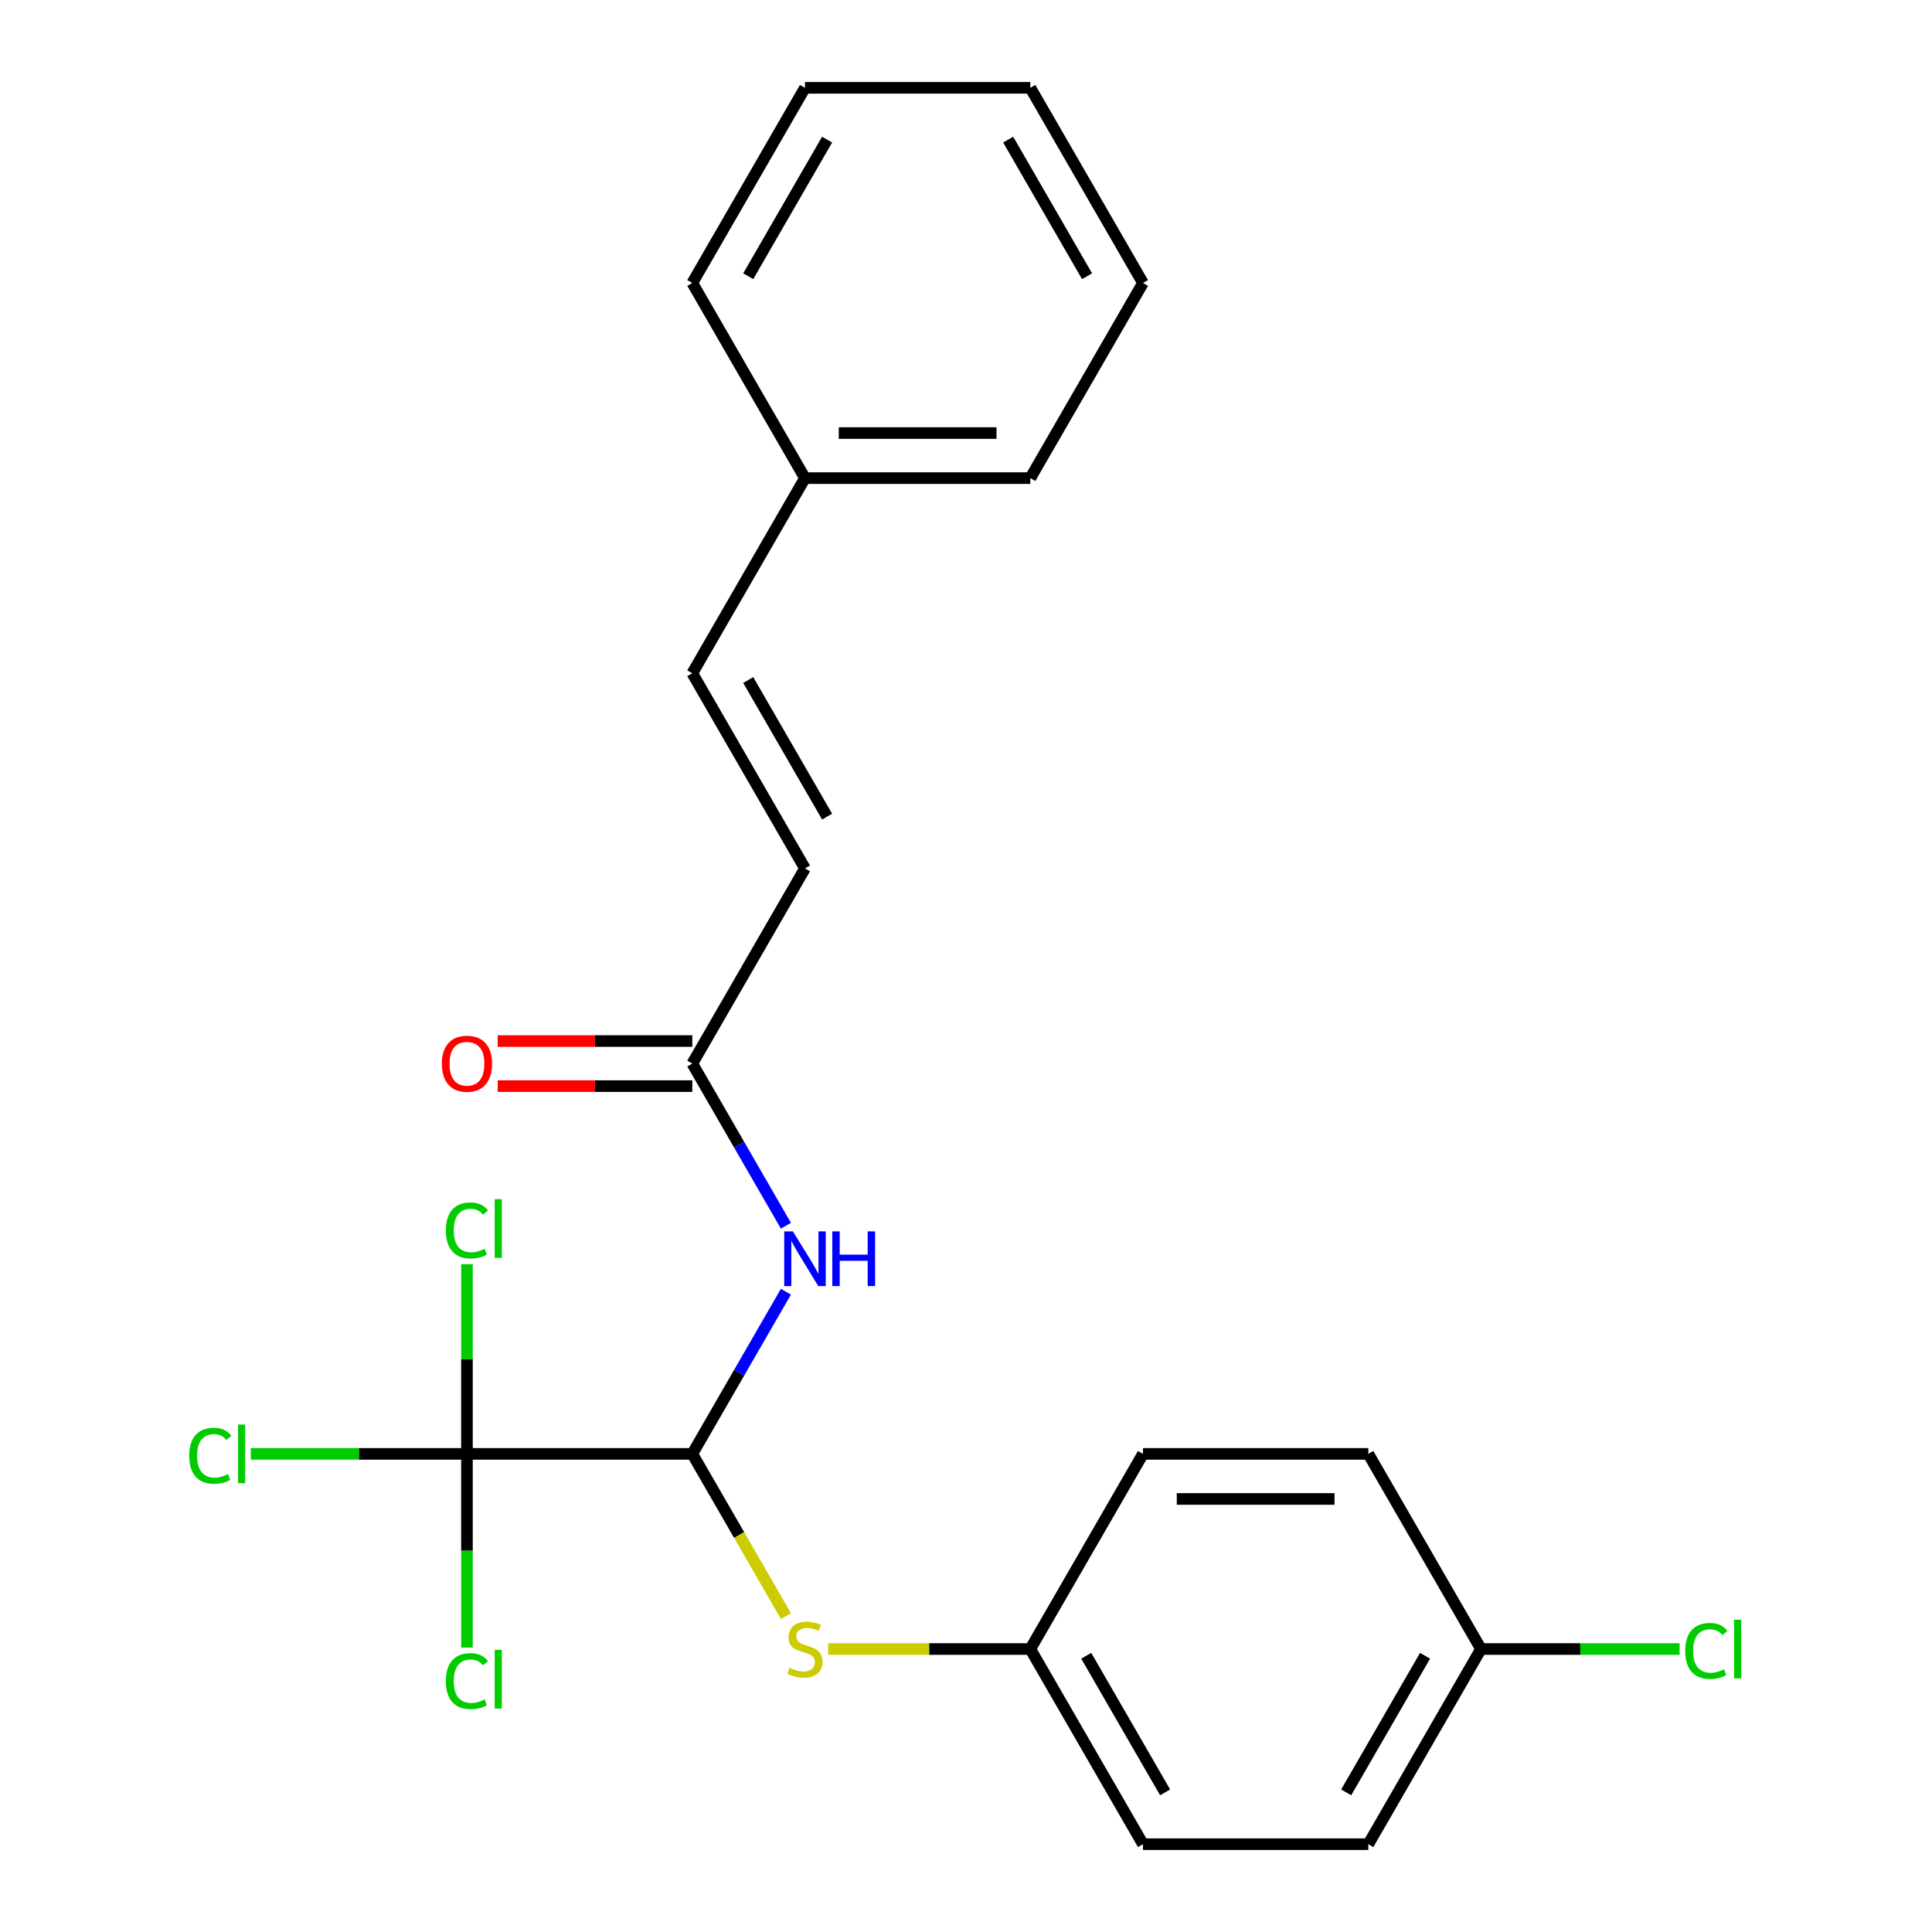 <?xml version='1.0' encoding='iso-8859-1'?>
<svg version='1.1' baseProfile='full'
              xmlns='http://www.w3.org/2000/svg'
                      xmlns:rdkit='http://www.rdkit.org/xml'
                      xmlns:xlink='http://www.w3.org/1999/xlink'
                  xml:space='preserve'
width='1000px' height='1000px' viewBox='0 0 1000 1000'>
<!-- END OF HEADER -->
<rect style='opacity:1.0;fill:#FFFFFF;stroke:none' width='1000' height='1000' x='0' y='0'> </rect>
<path class='bond-0' d='M 241.695,752.525 L 358.332,752.525' style='fill:none;fill-rule:evenodd;stroke:#000000;stroke-width:6px;stroke-linecap:butt;stroke-linejoin:miter;stroke-opacity:1' />
<path class='bond-7' d='M 241.695,752.525 L 185.755,752.525' style='fill:none;fill-rule:evenodd;stroke:#000000;stroke-width:6px;stroke-linecap:butt;stroke-linejoin:miter;stroke-opacity:1' />
<path class='bond-7' d='M 185.755,752.525 L 129.815,752.525' style='fill:none;fill-rule:evenodd;stroke:#00CC00;stroke-width:6px;stroke-linecap:butt;stroke-linejoin:miter;stroke-opacity:1' />
<path class='bond-8' d='M 241.695,752.525 L 241.695,703.435' style='fill:none;fill-rule:evenodd;stroke:#000000;stroke-width:6px;stroke-linecap:butt;stroke-linejoin:miter;stroke-opacity:1' />
<path class='bond-8' d='M 241.695,703.435 L 241.695,654.345' style='fill:none;fill-rule:evenodd;stroke:#00CC00;stroke-width:6px;stroke-linecap:butt;stroke-linejoin:miter;stroke-opacity:1' />
<path class='bond-9' d='M 241.695,752.525 L 241.695,802.656' style='fill:none;fill-rule:evenodd;stroke:#000000;stroke-width:6px;stroke-linecap:butt;stroke-linejoin:miter;stroke-opacity:1' />
<path class='bond-9' d='M 241.695,802.656 L 241.695,852.786' style='fill:none;fill-rule:evenodd;stroke:#00CC00;stroke-width:6px;stroke-linecap:butt;stroke-linejoin:miter;stroke-opacity:1' />
<path class='bond-1' d='M 358.332,752.525 L 382.561,710.558' style='fill:none;fill-rule:evenodd;stroke:#000000;stroke-width:6px;stroke-linecap:butt;stroke-linejoin:miter;stroke-opacity:1' />
<path class='bond-1' d='M 382.561,710.558 L 406.791,668.591' style='fill:none;fill-rule:evenodd;stroke:#0000FF;stroke-width:6px;stroke-linecap:butt;stroke-linejoin:miter;stroke-opacity:1' />
<path class='bond-3' d='M 358.332,752.525 L 382.573,794.512' style='fill:none;fill-rule:evenodd;stroke:#000000;stroke-width:6px;stroke-linecap:butt;stroke-linejoin:miter;stroke-opacity:1' />
<path class='bond-3' d='M 382.573,794.512 L 406.814,836.499' style='fill:none;fill-rule:evenodd;stroke:#CCCC00;stroke-width:6px;stroke-linecap:butt;stroke-linejoin:miter;stroke-opacity:1' />
<path class='bond-2' d='M 406.791,634.439 L 382.561,592.472' style='fill:none;fill-rule:evenodd;stroke:#0000FF;stroke-width:6px;stroke-linecap:butt;stroke-linejoin:miter;stroke-opacity:1' />
<path class='bond-2' d='M 382.561,592.472 L 358.332,550.505' style='fill:none;fill-rule:evenodd;stroke:#000000;stroke-width:6px;stroke-linecap:butt;stroke-linejoin:miter;stroke-opacity:1' />
<path class='bond-4' d='M 358.332,550.505 L 416.65,449.495' style='fill:none;fill-rule:evenodd;stroke:#000000;stroke-width:6px;stroke-linecap:butt;stroke-linejoin:miter;stroke-opacity:1' />
<path class='bond-6' d='M 358.332,538.841 L 307.971,538.841' style='fill:none;fill-rule:evenodd;stroke:#000000;stroke-width:6px;stroke-linecap:butt;stroke-linejoin:miter;stroke-opacity:1' />
<path class='bond-6' d='M 307.971,538.841 L 257.611,538.841' style='fill:none;fill-rule:evenodd;stroke:#FF0000;stroke-width:6px;stroke-linecap:butt;stroke-linejoin:miter;stroke-opacity:1' />
<path class='bond-6' d='M 358.332,562.169 L 307.971,562.169' style='fill:none;fill-rule:evenodd;stroke:#000000;stroke-width:6px;stroke-linecap:butt;stroke-linejoin:miter;stroke-opacity:1' />
<path class='bond-6' d='M 307.971,562.169 L 257.611,562.169' style='fill:none;fill-rule:evenodd;stroke:#FF0000;stroke-width:6px;stroke-linecap:butt;stroke-linejoin:miter;stroke-opacity:1' />
<path class='bond-10' d='M 428.646,853.535 L 480.966,853.535' style='fill:none;fill-rule:evenodd;stroke:#CCCC00;stroke-width:6px;stroke-linecap:butt;stroke-linejoin:miter;stroke-opacity:1' />
<path class='bond-10' d='M 480.966,853.535 L 533.286,853.535' style='fill:none;fill-rule:evenodd;stroke:#000000;stroke-width:6px;stroke-linecap:butt;stroke-linejoin:miter;stroke-opacity:1' />
<path class='bond-5' d='M 416.65,449.495 L 358.332,348.485' style='fill:none;fill-rule:evenodd;stroke:#000000;stroke-width:6px;stroke-linecap:butt;stroke-linejoin:miter;stroke-opacity:1' />
<path class='bond-5' d='M 428.104,422.68 L 387.282,351.973' style='fill:none;fill-rule:evenodd;stroke:#000000;stroke-width:6px;stroke-linecap:butt;stroke-linejoin:miter;stroke-opacity:1' />
<path class='bond-12' d='M 358.332,348.485 L 416.65,247.475' style='fill:none;fill-rule:evenodd;stroke:#000000;stroke-width:6px;stroke-linecap:butt;stroke-linejoin:miter;stroke-opacity:1' />
<path class='bond-14' d='M 533.286,853.535 L 591.605,752.525' style='fill:none;fill-rule:evenodd;stroke:#000000;stroke-width:6px;stroke-linecap:butt;stroke-linejoin:miter;stroke-opacity:1' />
<path class='bond-15' d='M 533.286,853.535 L 591.605,954.545' style='fill:none;fill-rule:evenodd;stroke:#000000;stroke-width:6px;stroke-linecap:butt;stroke-linejoin:miter;stroke-opacity:1' />
<path class='bond-15' d='M 562.236,857.023 L 603.059,927.73' style='fill:none;fill-rule:evenodd;stroke:#000000;stroke-width:6px;stroke-linecap:butt;stroke-linejoin:miter;stroke-opacity:1' />
<path class='bond-11' d='M 766.559,853.535 L 708.241,954.545' style='fill:none;fill-rule:evenodd;stroke:#000000;stroke-width:6px;stroke-linecap:butt;stroke-linejoin:miter;stroke-opacity:1' />
<path class='bond-11' d='M 737.609,857.023 L 696.787,927.73' style='fill:none;fill-rule:evenodd;stroke:#000000;stroke-width:6px;stroke-linecap:butt;stroke-linejoin:miter;stroke-opacity:1' />
<path class='bond-13' d='M 766.559,853.535 L 817.959,853.535' style='fill:none;fill-rule:evenodd;stroke:#000000;stroke-width:6px;stroke-linecap:butt;stroke-linejoin:miter;stroke-opacity:1' />
<path class='bond-13' d='M 817.959,853.535 L 869.36,853.535' style='fill:none;fill-rule:evenodd;stroke:#00CC00;stroke-width:6px;stroke-linecap:butt;stroke-linejoin:miter;stroke-opacity:1' />
<path class='bond-23' d='M 766.559,853.535 L 708.241,752.525' style='fill:none;fill-rule:evenodd;stroke:#000000;stroke-width:6px;stroke-linecap:butt;stroke-linejoin:miter;stroke-opacity:1' />
<path class='bond-18' d='M 416.65,247.475 L 533.286,247.475' style='fill:none;fill-rule:evenodd;stroke:#000000;stroke-width:6px;stroke-linecap:butt;stroke-linejoin:miter;stroke-opacity:1' />
<path class='bond-18' d='M 434.145,224.147 L 515.791,224.147' style='fill:none;fill-rule:evenodd;stroke:#000000;stroke-width:6px;stroke-linecap:butt;stroke-linejoin:miter;stroke-opacity:1' />
<path class='bond-19' d='M 416.65,247.475 L 358.332,146.465' style='fill:none;fill-rule:evenodd;stroke:#000000;stroke-width:6px;stroke-linecap:butt;stroke-linejoin:miter;stroke-opacity:1' />
<path class='bond-17' d='M 591.605,752.525 L 708.241,752.525' style='fill:none;fill-rule:evenodd;stroke:#000000;stroke-width:6px;stroke-linecap:butt;stroke-linejoin:miter;stroke-opacity:1' />
<path class='bond-17' d='M 609.1,775.853 L 690.746,775.853' style='fill:none;fill-rule:evenodd;stroke:#000000;stroke-width:6px;stroke-linecap:butt;stroke-linejoin:miter;stroke-opacity:1' />
<path class='bond-16' d='M 591.605,954.545 L 708.241,954.545' style='fill:none;fill-rule:evenodd;stroke:#000000;stroke-width:6px;stroke-linecap:butt;stroke-linejoin:miter;stroke-opacity:1' />
<path class='bond-20' d='M 533.286,247.475 L 591.605,146.465' style='fill:none;fill-rule:evenodd;stroke:#000000;stroke-width:6px;stroke-linecap:butt;stroke-linejoin:miter;stroke-opacity:1' />
<path class='bond-21' d='M 358.332,146.465 L 416.65,45.455' style='fill:none;fill-rule:evenodd;stroke:#000000;stroke-width:6px;stroke-linecap:butt;stroke-linejoin:miter;stroke-opacity:1' />
<path class='bond-21' d='M 387.282,142.977 L 428.104,72.27' style='fill:none;fill-rule:evenodd;stroke:#000000;stroke-width:6px;stroke-linecap:butt;stroke-linejoin:miter;stroke-opacity:1' />
<path class='bond-24' d='M 591.605,146.465 L 533.286,45.455' style='fill:none;fill-rule:evenodd;stroke:#000000;stroke-width:6px;stroke-linecap:butt;stroke-linejoin:miter;stroke-opacity:1' />
<path class='bond-24' d='M 562.655,142.977 L 521.832,72.27' style='fill:none;fill-rule:evenodd;stroke:#000000;stroke-width:6px;stroke-linecap:butt;stroke-linejoin:miter;stroke-opacity:1' />
<path class='bond-22' d='M 416.65,45.455 L 533.286,45.455' style='fill:none;fill-rule:evenodd;stroke:#000000;stroke-width:6px;stroke-linecap:butt;stroke-linejoin:miter;stroke-opacity:1' />
<path  class='atom-2' d='M 410.39 637.355
L 419.67 652.355
Q 420.59 653.835, 422.07 656.515
Q 423.55 659.195, 423.63 659.355
L 423.63 637.355
L 427.39 637.355
L 427.39 665.675
L 423.51 665.675
L 413.55 649.275
Q 412.39 647.355, 411.15 645.155
Q 409.95 642.955, 409.59 642.275
L 409.59 665.675
L 405.91 665.675
L 405.91 637.355
L 410.39 637.355
' fill='#0000FF'/>
<path  class='atom-2' d='M 430.79 637.355
L 434.63 637.355
L 434.63 649.395
L 449.11 649.395
L 449.11 637.355
L 452.95 637.355
L 452.95 665.675
L 449.11 665.675
L 449.11 652.595
L 434.63 652.595
L 434.63 665.675
L 430.79 665.675
L 430.79 637.355
' fill='#0000FF'/>
<path  class='atom-4' d='M 408.65 863.255
Q 408.97 863.375, 410.29 863.935
Q 411.61 864.495, 413.05 864.855
Q 414.53 865.175, 415.97 865.175
Q 418.65 865.175, 420.21 863.895
Q 421.77 862.575, 421.77 860.295
Q 421.77 858.735, 420.97 857.775
Q 420.21 856.815, 419.01 856.295
Q 417.81 855.775, 415.81 855.175
Q 413.29 854.415, 411.77 853.695
Q 410.29 852.975, 409.21 851.455
Q 408.17 849.935, 408.17 847.375
Q 408.17 843.815, 410.57 841.615
Q 413.01 839.415, 417.81 839.415
Q 421.09 839.415, 424.81 840.975
L 423.89 844.055
Q 420.49 842.655, 417.93 842.655
Q 415.17 842.655, 413.65 843.815
Q 412.13 844.935, 412.17 846.895
Q 412.17 848.415, 412.93 849.335
Q 413.73 850.255, 414.85 850.775
Q 416.01 851.295, 417.93 851.895
Q 420.49 852.695, 422.01 853.495
Q 423.53 854.295, 424.61 855.935
Q 425.73 857.535, 425.73 860.295
Q 425.73 864.215, 423.09 866.335
Q 420.49 868.415, 416.13 868.415
Q 413.61 868.415, 411.69 867.855
Q 409.81 867.335, 407.57 866.415
L 408.65 863.255
' fill='#CCCC00'/>
<path  class='atom-7' d='M 228.695 550.585
Q 228.695 543.785, 232.055 539.985
Q 235.415 536.185, 241.695 536.185
Q 247.975 536.185, 251.335 539.985
Q 254.695 543.785, 254.695 550.585
Q 254.695 557.465, 251.295 561.385
Q 247.895 565.265, 241.695 565.265
Q 235.455 565.265, 232.055 561.385
Q 228.695 557.505, 228.695 550.585
M 241.695 562.065
Q 246.015 562.065, 248.335 559.185
Q 250.695 556.265, 250.695 550.585
Q 250.695 545.025, 248.335 542.225
Q 246.015 539.385, 241.695 539.385
Q 237.375 539.385, 235.015 542.185
Q 232.695 544.985, 232.695 550.585
Q 232.695 556.305, 235.015 559.185
Q 237.375 562.065, 241.695 562.065
' fill='#FF0000'/>
<path  class='atom-8' d='M 97.939 753.505
Q 97.939 746.465, 101.219 742.785
Q 104.539 739.065, 110.819 739.065
Q 116.659 739.065, 119.779 743.185
L 117.139 745.345
Q 114.859 742.345, 110.819 742.345
Q 106.539 742.345, 104.259 745.225
Q 102.019 748.065, 102.019 753.505
Q 102.019 759.105, 104.339 761.985
Q 106.699 764.865, 111.259 764.865
Q 114.379 764.865, 118.019 762.985
L 119.139 765.985
Q 117.659 766.945, 115.419 767.505
Q 113.179 768.065, 110.699 768.065
Q 104.539 768.065, 101.219 764.305
Q 97.939 760.545, 97.939 753.505
' fill='#00CC00'/>
<path  class='atom-8' d='M 123.219 737.345
L 126.899 737.345
L 126.899 767.705
L 123.219 767.705
L 123.219 737.345
' fill='#00CC00'/>
<path  class='atom-9' d='M 230.775 636.869
Q 230.775 629.829, 234.055 626.149
Q 237.375 622.429, 243.655 622.429
Q 249.495 622.429, 252.615 626.549
L 249.975 628.709
Q 247.695 625.709, 243.655 625.709
Q 239.375 625.709, 237.095 628.589
Q 234.855 631.429, 234.855 636.869
Q 234.855 642.469, 237.175 645.349
Q 239.535 648.229, 244.095 648.229
Q 247.215 648.229, 250.855 646.349
L 251.975 649.349
Q 250.495 650.309, 248.255 650.869
Q 246.015 651.429, 243.535 651.429
Q 237.375 651.429, 234.055 647.669
Q 230.775 643.909, 230.775 636.869
' fill='#00CC00'/>
<path  class='atom-9' d='M 256.055 620.709
L 259.735 620.709
L 259.735 651.069
L 256.055 651.069
L 256.055 620.709
' fill='#00CC00'/>
<path  class='atom-10' d='M 230.775 870.142
Q 230.775 863.102, 234.055 859.422
Q 237.375 855.702, 243.655 855.702
Q 249.495 855.702, 252.615 859.822
L 249.975 861.982
Q 247.695 858.982, 243.655 858.982
Q 239.375 858.982, 237.095 861.862
Q 234.855 864.702, 234.855 870.142
Q 234.855 875.742, 237.175 878.622
Q 239.535 881.502, 244.095 881.502
Q 247.215 881.502, 250.855 879.622
L 251.975 882.622
Q 250.495 883.582, 248.255 884.142
Q 246.015 884.702, 243.535 884.702
Q 237.375 884.702, 234.055 880.942
Q 230.775 877.182, 230.775 870.142
' fill='#00CC00'/>
<path  class='atom-10' d='M 256.055 853.982
L 259.735 853.982
L 259.735 884.342
L 256.055 884.342
L 256.055 853.982
' fill='#00CC00'/>
<path  class='atom-14' d='M 872.276 854.515
Q 872.276 847.475, 875.556 843.795
Q 878.876 840.075, 885.156 840.075
Q 890.996 840.075, 894.116 844.195
L 891.476 846.355
Q 889.196 843.355, 885.156 843.355
Q 880.876 843.355, 878.596 846.235
Q 876.356 849.075, 876.356 854.515
Q 876.356 860.115, 878.676 862.995
Q 881.036 865.875, 885.596 865.875
Q 888.716 865.875, 892.356 863.995
L 893.476 866.995
Q 891.996 867.955, 889.756 868.515
Q 887.516 869.075, 885.036 869.075
Q 878.876 869.075, 875.556 865.315
Q 872.276 861.555, 872.276 854.515
' fill='#00CC00'/>
<path  class='atom-14' d='M 897.556 838.355
L 901.236 838.355
L 901.236 868.715
L 897.556 868.715
L 897.556 838.355
' fill='#00CC00'/>
</svg>
